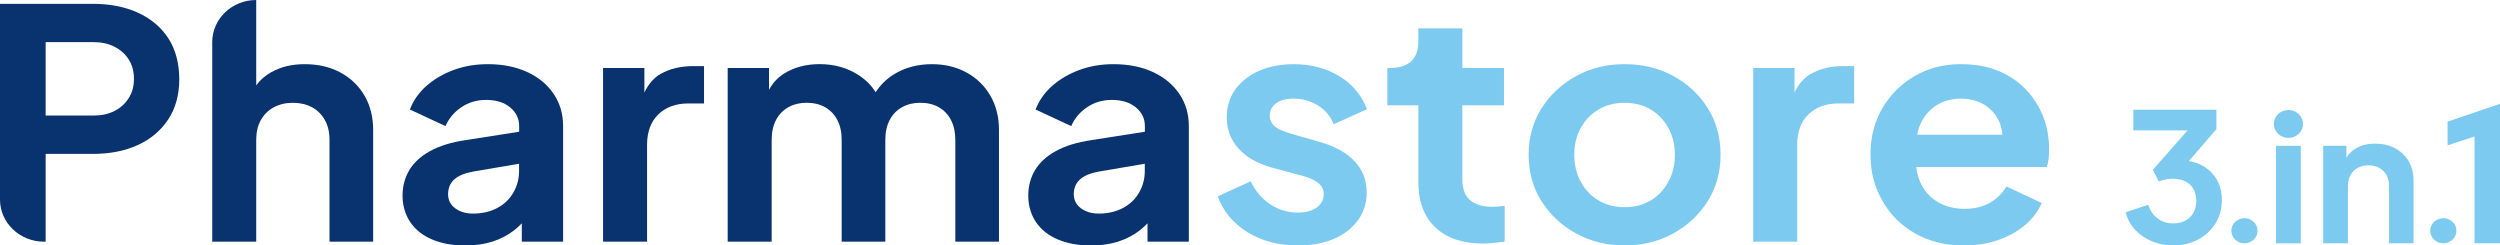 <?xml version="1.0" encoding="UTF-8"?> <svg xmlns="http://www.w3.org/2000/svg" width="387" height="38" viewBox="0 0 387 38" fill="none"><g clip-path="url(#clip0_470_1061)"><path d="M21.326 1.951C19.314 1.046 17.001 0.594 14.388 0.594H0V30.886C0 34.486 3.047 37.411 6.81 37.411H7.067V23.823H14.393C17.006 23.823 19.309 23.37 21.303 22.466C23.296 21.561 24.87 20.241 26.024 18.513C27.173 16.782 27.75 14.703 27.75 12.263C27.75 9.823 27.183 7.644 26.048 5.912C24.913 4.181 23.339 2.865 21.326 1.96V1.951ZM19.934 15.169C19.4 16.028 18.67 16.695 17.74 17.17C16.81 17.65 15.728 17.887 14.493 17.887H7.067V6.524H14.493C15.733 6.524 16.815 6.762 17.74 7.242C18.67 7.722 19.4 8.379 19.934 9.22C20.468 10.061 20.735 11.057 20.735 12.208C20.735 13.36 20.468 14.315 19.934 15.174V15.169Z" fill="#09336E"></path><path d="M52.687 11.217C51.089 10.362 49.258 9.933 47.193 9.933C45.128 9.933 43.454 10.353 41.957 11.194C41.032 11.715 40.264 12.386 39.663 13.204V0C35.905 0 32.853 2.92 32.853 6.524V37.411H39.663V21.648C39.663 20.46 39.901 19.441 40.383 18.582C40.865 17.727 41.532 17.065 42.396 16.604C43.254 16.142 44.236 15.914 45.338 15.914C46.44 15.914 47.46 16.147 48.304 16.604C49.148 17.065 49.806 17.723 50.288 18.582C50.77 19.441 51.008 20.46 51.008 21.648V37.411H57.766V20.117C57.766 18.107 57.317 16.339 56.426 14.803C55.529 13.273 54.284 12.076 52.687 11.221V11.217Z" fill="#09336E"></path><path d="M81.596 11.144C79.841 10.335 77.814 9.933 75.51 9.933C73.617 9.933 71.867 10.23 70.25 10.824C68.634 11.418 67.232 12.231 66.049 13.268C64.862 14.305 63.994 15.534 63.445 16.951L68.963 19.519C69.478 18.331 70.293 17.362 71.414 16.604C72.53 15.845 73.813 15.466 75.258 15.466C76.803 15.466 78.043 15.854 78.973 16.626C79.903 17.399 80.365 18.363 80.365 19.519V20.391L72.062 21.693C69.859 22.022 68.038 22.584 66.597 23.375C65.157 24.165 64.079 25.148 63.374 26.317C62.668 27.487 62.315 28.812 62.315 30.297C62.315 31.782 62.711 33.203 63.502 34.372C64.294 35.542 65.419 36.442 66.879 37.063C68.338 37.689 70.05 38 72.01 38C73.555 38 74.957 37.804 76.212 37.406C77.466 37.009 78.601 36.419 79.617 35.629C80.031 35.304 80.413 34.948 80.775 34.573V37.406H87.17V19.519C87.17 17.641 86.679 15.978 85.702 14.529C84.719 13.081 83.355 11.952 81.6 11.144H81.596ZM79.478 29.799C78.892 30.822 78.062 31.617 76.975 32.197C75.892 32.773 74.642 33.061 73.236 33.061C72.134 33.061 71.214 32.791 70.475 32.248C69.735 31.704 69.363 30.973 69.363 30.05C69.363 29.127 69.688 28.328 70.346 27.752C70.999 27.176 71.996 26.774 73.336 26.541L80.351 25.349V26.491C80.351 27.679 80.06 28.78 79.473 29.803L79.478 29.799Z" fill="#09336E"></path><path d="M102.302 11.413C101.234 12.021 100.381 12.989 99.751 14.319V10.527H93.356V37.411H100.166V22.438C100.166 20.396 100.753 18.815 101.921 17.695C103.089 16.576 104.634 16.014 106.561 16.014H108.984V10.234H107.334C105.374 10.234 103.7 10.632 102.307 11.422L102.302 11.413Z" fill="#09336E"></path><path d="M149.6 11.217C148.036 10.362 146.257 9.933 144.264 9.933C142.027 9.933 140.053 10.467 138.331 11.537C137.225 12.226 136.295 13.14 135.546 14.278C134.931 13.264 134.073 12.391 132.966 11.66C131.211 10.509 129.184 9.928 126.881 9.928C124.783 9.928 122.961 10.408 121.416 11.363C120.4 11.989 119.613 12.839 119.041 13.903V10.522H112.646V37.406H119.456V21.643C119.456 20.455 119.68 19.436 120.128 18.577C120.577 17.723 121.211 17.061 122.036 16.599C122.861 16.138 123.805 15.909 124.873 15.909C125.942 15.909 126.929 16.142 127.735 16.599C128.541 17.061 129.17 17.718 129.618 18.577C130.067 19.436 130.291 20.455 130.291 21.643V37.406H137.048V21.643C137.048 20.455 137.273 19.436 137.721 18.577C138.169 17.723 138.803 17.061 139.628 16.599C140.453 16.138 141.398 15.909 142.466 15.909C143.534 15.909 144.521 16.142 145.327 16.599C146.133 17.061 146.763 17.718 147.211 18.577C147.659 19.436 147.883 20.455 147.883 21.643V37.406H154.641V20.113C154.641 18.102 154.193 16.334 153.301 14.799C152.404 13.268 151.179 12.071 149.614 11.217H149.6Z" fill="#09336E"></path><path d="M182.558 14.529C181.575 13.081 180.211 11.952 178.456 11.144C176.701 10.335 174.675 9.933 172.371 9.933C170.478 9.933 168.728 10.23 167.111 10.824C165.495 11.418 164.092 12.231 162.91 13.268C161.722 14.305 160.854 15.534 160.306 16.951L165.824 19.519C166.339 18.331 167.154 17.362 168.275 16.604C169.391 15.845 170.674 15.466 172.119 15.466C173.664 15.466 174.904 15.854 175.834 16.626C176.763 17.399 177.226 18.363 177.226 19.519V20.391L168.923 21.693C166.72 22.022 164.898 22.584 163.458 23.375C162.018 24.165 160.94 25.148 160.234 26.317C159.529 27.487 159.176 28.812 159.176 30.297C159.176 31.782 159.572 33.203 160.363 34.372C161.155 35.542 162.28 36.442 163.74 37.063C165.199 37.689 166.911 38 168.871 38C170.416 38 171.818 37.804 173.072 37.406C174.327 37.009 175.462 36.419 176.477 35.629C176.892 35.304 177.274 34.948 177.636 34.573V37.406H184.031V19.519C184.031 17.641 183.54 15.978 182.562 14.529H182.558ZM176.339 29.799C175.752 30.822 174.923 31.617 173.835 32.197C172.753 32.773 171.503 33.061 170.097 33.061C168.995 33.061 168.075 32.791 167.335 32.248C166.596 31.704 166.224 30.973 166.224 30.05C166.224 29.127 166.548 28.328 167.207 27.752C167.86 27.176 168.857 26.774 170.197 26.541L177.212 25.349V26.491C177.212 27.679 176.921 28.78 176.334 29.803L176.339 29.799Z" fill="#09336E"></path><path d="M197.537 15.987C198.19 15.512 199.082 15.269 200.217 15.269C201.628 15.269 202.897 15.626 204.032 16.334C205.167 17.042 205.973 18.006 206.454 19.226L211.614 16.905C210.756 14.698 209.311 12.985 207.284 11.765C205.257 10.545 202.916 9.937 200.269 9.937C198.242 9.937 196.445 10.285 194.88 10.975C193.316 11.665 192.095 12.629 191.218 13.867C190.34 15.1 189.902 16.544 189.902 18.189C189.902 20.035 190.512 21.639 191.733 23.005C192.954 24.371 194.733 25.367 197.069 25.993L201.662 27.226C202.282 27.391 202.83 27.596 203.312 27.843C203.793 28.09 204.18 28.387 204.471 28.734C204.762 29.081 204.909 29.515 204.909 30.045C204.909 30.904 204.547 31.594 203.827 32.12C203.107 32.645 202.143 32.91 200.937 32.91C199.354 32.91 197.918 32.481 196.631 31.626C195.343 30.772 194.337 29.584 193.612 28.067L188.504 30.388C189.363 32.727 190.903 34.582 193.121 35.949C195.338 37.315 197.942 38 200.937 38C203.069 38 204.924 37.653 206.507 36.963C208.09 36.273 209.325 35.309 210.222 34.071C211.114 32.837 211.562 31.412 211.562 29.794C211.562 27.884 210.932 26.271 209.678 24.951C208.424 23.635 206.645 22.644 204.342 21.986L199.854 20.702C199.201 20.505 198.624 20.291 198.128 20.058C197.627 19.829 197.241 19.532 196.969 19.167C196.693 18.806 196.554 18.395 196.554 17.933C196.554 17.111 196.879 16.457 197.537 15.982V15.987Z" fill="#7CCAEF"></path><path d="M231.114 32.019C230.013 32.019 229.111 31.855 228.406 31.526C227.7 31.197 227.185 30.717 226.86 30.091C226.531 29.465 226.369 28.707 226.369 27.816V16.302H232.817V10.522H226.369V4.395H219.559V6.47C219.559 7.785 219.187 8.791 218.448 9.485C217.709 10.175 216.65 10.522 215.277 10.522H214.762V16.302H219.559V28.163C219.559 31.192 220.437 33.541 222.192 35.204C223.947 36.867 226.403 37.698 229.569 37.698C230.084 37.698 230.652 37.666 231.272 37.598C231.892 37.529 232.44 37.465 232.922 37.401V31.869C232.612 31.9 232.292 31.937 231.968 31.969C231.639 32.001 231.357 32.019 231.119 32.019H231.114Z" fill="#7CCAEF"></path><path d="M259.017 11.761C256.78 10.541 254.272 9.933 251.487 9.933C248.702 9.933 246.241 10.541 244.009 11.761C241.773 12.98 239.984 14.643 238.644 16.75C237.304 18.861 236.632 21.264 236.632 23.964C236.632 26.664 237.304 29.072 238.644 31.179C239.984 33.289 241.782 34.953 244.033 36.168C246.284 37.388 248.769 37.995 251.487 37.995C254.205 37.995 256.728 37.388 258.965 36.168C261.201 34.948 262.989 33.285 264.33 31.179C265.67 29.072 266.342 26.664 266.342 23.964C266.342 21.264 265.679 18.82 264.358 16.727C263.032 14.634 261.254 12.98 259.022 11.761H259.017ZM258.268 28.14C257.596 29.374 256.685 30.338 255.536 31.032C254.382 31.722 253.032 32.069 251.487 32.069C249.942 32.069 248.63 31.722 247.462 31.032C246.294 30.342 245.373 29.378 244.701 28.14C244.028 26.907 243.695 25.513 243.695 23.964C243.695 22.415 244.028 21.031 244.701 19.816C245.373 18.596 246.289 17.641 247.462 16.951C248.63 16.261 249.97 15.914 251.487 15.914C253.003 15.914 254.382 16.261 255.536 16.951C256.69 17.641 257.601 18.6 258.268 19.816C258.941 21.035 259.275 22.42 259.275 23.964C259.275 25.509 258.941 26.907 258.268 28.14Z" fill="#7CCAEF"></path><path d="M280.343 11.413C279.275 12.021 278.422 12.989 277.792 14.319V10.527H271.397V37.411H278.207V22.438C278.207 20.396 278.794 18.815 279.962 17.695C281.13 16.576 282.675 16.014 284.602 16.014H287.025V10.234H285.375C283.415 10.234 281.741 10.632 280.348 11.422L280.343 11.413Z" fill="#7CCAEF"></path><path d="M313.587 13.835C312.419 12.615 310.998 11.66 309.334 10.97C307.665 10.28 305.733 9.933 303.53 9.933C300.883 9.933 298.508 10.541 296.41 11.761C294.312 12.98 292.642 14.634 291.407 16.727C290.167 18.82 289.552 21.214 289.552 23.919C289.552 26.623 290.153 28.894 291.36 31.032C292.561 33.175 294.254 34.87 296.439 36.122C298.623 37.374 301.16 38 304.045 38C305.933 38 307.688 37.721 309.305 37.159C310.922 36.597 312.314 35.825 313.483 34.838C314.651 33.851 315.509 32.714 316.063 31.43L310.597 28.862C309.977 29.918 309.129 30.758 308.046 31.384C306.963 32.01 305.647 32.325 304.102 32.325C302.557 32.325 301.188 31.978 300.001 31.288C298.813 30.598 297.922 29.616 297.321 28.346C296.958 27.583 296.734 26.751 296.639 25.851H316.845C316.983 25.454 317.078 25.02 317.126 24.54C317.178 24.065 317.202 23.576 317.202 23.082C317.202 21.273 316.892 19.583 316.272 18.015C315.652 16.453 314.761 15.059 313.592 13.839L313.587 13.835ZM299.762 16.307C300.864 15.617 302.118 15.27 303.53 15.27C304.941 15.27 306.272 15.617 307.321 16.307C308.37 16.997 309.129 17.938 309.591 19.121C309.801 19.665 309.925 20.241 309.968 20.853H296.768C296.882 20.286 297.044 19.756 297.259 19.272C297.826 17.988 298.661 16.997 299.762 16.307Z" fill="#7CCAEF"></path><path d="M340.985 25.664C340.341 25.298 339.621 25.056 338.829 24.937L343.102 19.989V16.992H330.245V20.181H338.643L333.259 26.285L334.184 28.09C334.475 27.962 334.818 27.857 335.214 27.784C335.61 27.711 335.992 27.674 336.359 27.674C337.112 27.674 337.756 27.807 338.3 28.076C338.839 28.346 339.253 28.739 339.544 29.255C339.835 29.771 339.978 30.384 339.978 31.087C339.978 31.791 339.831 32.435 339.53 32.96C339.23 33.486 338.805 33.888 338.257 34.167C337.708 34.445 337.074 34.582 336.359 34.582C335.491 34.582 334.718 34.336 334.041 33.847C333.364 33.358 332.863 32.641 332.534 31.695L329.058 32.86C329.31 33.915 329.802 34.825 330.536 35.592C331.27 36.36 332.143 36.954 333.159 37.37C334.175 37.785 335.238 37.995 336.359 37.995C337.828 37.995 339.13 37.689 340.269 37.082C341.409 36.469 342.306 35.633 342.964 34.569C343.622 33.504 343.946 32.307 343.946 30.977C343.946 29.758 343.684 28.698 343.164 27.802C342.644 26.907 341.919 26.194 340.994 25.664H340.985Z" fill="#7CCAEF"></path><path d="M347.442 37.662C348.561 37.662 349.469 36.792 349.469 35.72C349.469 34.648 348.561 33.778 347.442 33.778C346.322 33.778 345.415 34.648 345.415 35.72C345.415 36.792 346.322 37.662 347.442 37.662Z" fill="#7CCAEF"></path><path d="M356.16 22.571H352.335V37.662H356.16V22.571Z" fill="#7CCAEF"></path><path d="M354.247 17.029C353.002 17.029 351.991 17.997 351.991 19.19C351.991 20.382 353.002 21.351 354.247 21.351C355.492 21.351 356.503 20.382 356.503 19.19C356.503 17.997 355.492 17.029 354.247 17.029Z" fill="#7CCAEF"></path><path d="M370.767 22.959C369.87 22.479 368.84 22.237 367.681 22.237C366.522 22.237 365.583 22.475 364.744 22.945C364.095 23.311 363.59 23.804 363.222 24.426V22.571H359.631V37.662H363.456V28.812C363.456 28.145 363.59 27.574 363.861 27.089C364.133 26.61 364.51 26.239 364.992 25.979C365.473 25.719 366.022 25.591 366.642 25.591C367.262 25.591 367.81 25.719 368.292 25.979C368.773 26.239 369.15 26.61 369.422 27.089C369.694 27.569 369.827 28.145 369.827 28.812V37.662H373.619V27.953C373.619 26.824 373.366 25.828 372.865 24.969C372.364 24.11 371.663 23.439 370.767 22.959Z" fill="#7CCAEF"></path><path d="M378.225 37.662C379.344 37.662 380.252 36.792 380.252 35.72C380.252 34.648 379.344 33.778 378.225 33.778C377.106 33.778 376.198 34.648 376.198 35.72C376.198 36.792 377.106 37.662 378.225 37.662Z" fill="#7CCAEF"></path><path d="M378.888 18.82V22.497L383.06 21.127V37.662H387V16.078L378.888 18.82Z" fill="#7CCAEF"></path></g><defs><clipPath id="clip0_470_1061"><rect width="387" height="38" fill="white"></rect></clipPath></defs></svg> 